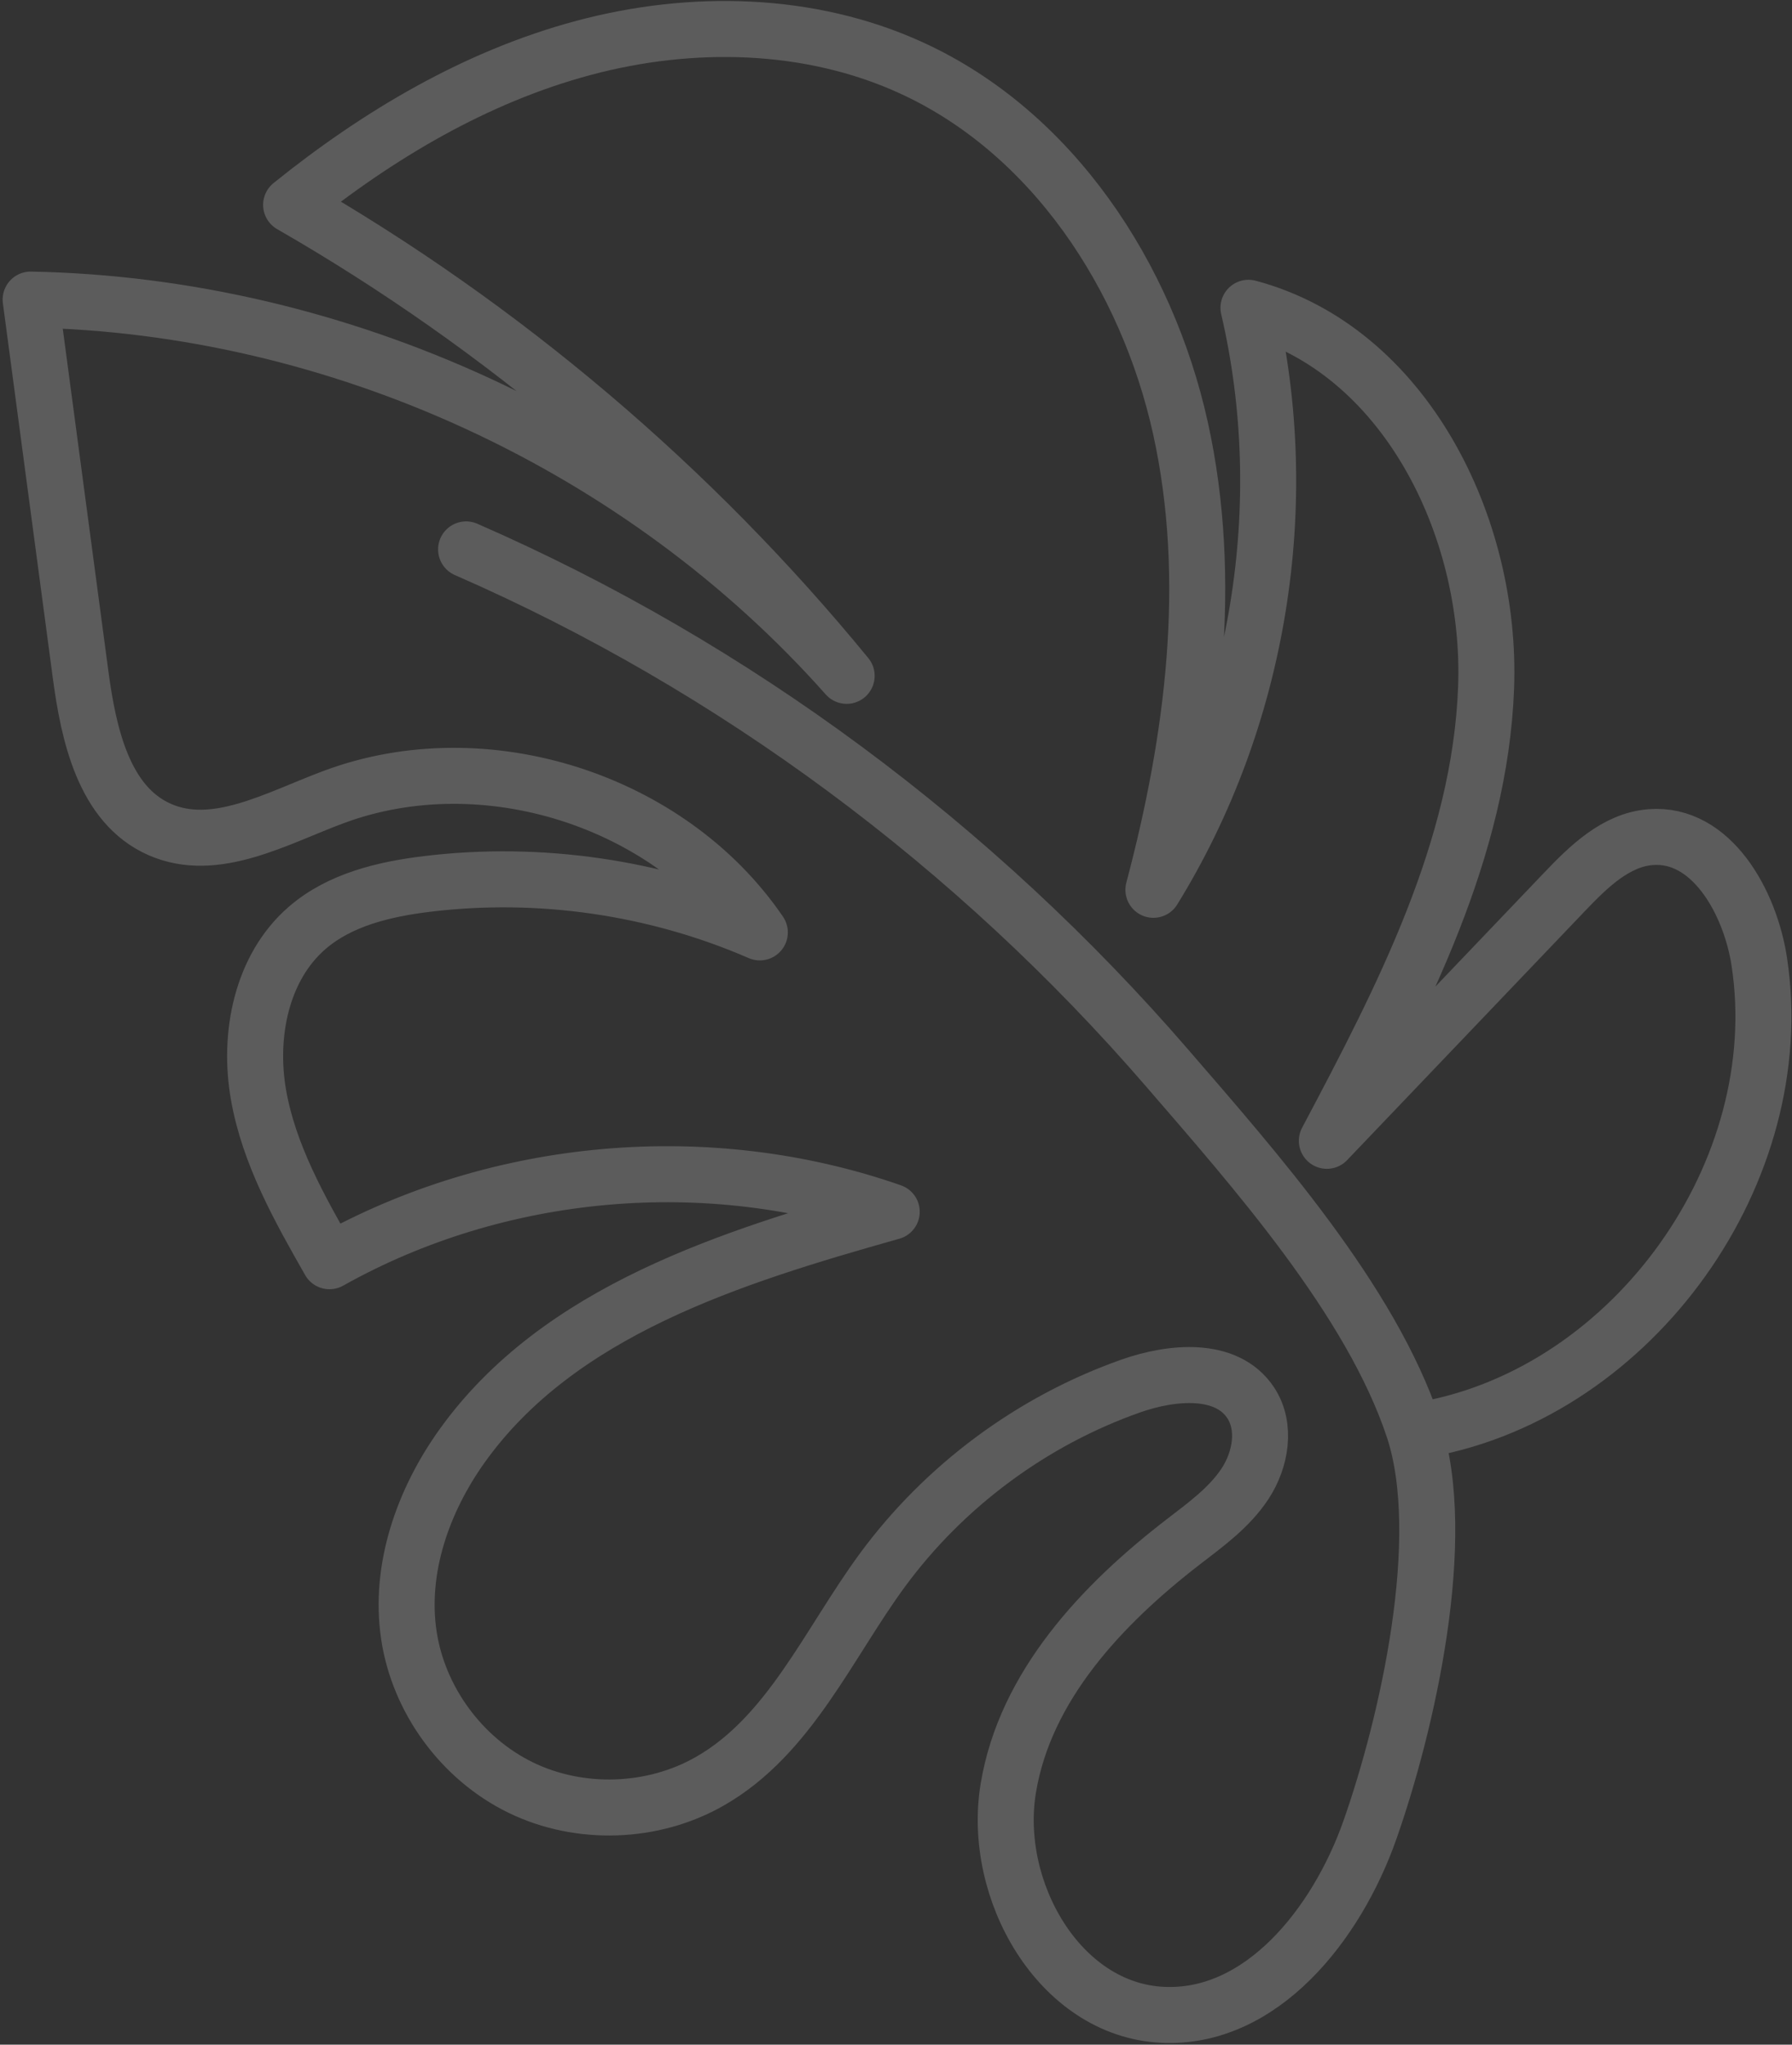<?xml version="1.0" encoding="UTF-8"?> <svg xmlns="http://www.w3.org/2000/svg" width="576" height="657" viewBox="0 0 576 657" fill="none"><rect x="0" y="0" width="576" height="657" fill="#333333" stroke="none"/><path d="M458.425 459.233C525.314 446.963 575.677 376.308 565.499 309.098C562.563 289.756 550.043 267.443 530.549 268.989C519.405 269.865 510.653 278.453 502.933 286.53C477.447 313.2 451.961 339.87 426.488 366.568C450.799 320.72 475.705 272.898 477.67 221.04C479.636 169.181 451.435 112.258 401.294 98.9C416.012 162.003 404.777 230.782 370.737 285.916C383.559 237.577 390.204 186.438 379.443 137.597C368.654 88.771 338.28 42.465 292.776 21.735C260.182 6.866 222.224 6.125 187.608 15.378C152.992 24.63 121.492 43.345 93.573 65.825C161.605 104.909 222.417 156.467 272.141 217.164C206.385 143.077 108.876 98.157 9.849 96.262C15.201 136.348 20.552 176.433 25.875 216.533C28.453 235.946 33.368 258.632 51.324 266.53C69.238 274.415 89.027 262.86 107.381 256.054C155.732 238.102 215.161 257.007 244.231 299.6C210.805 285.072 173.451 279.637 137.249 284.029C123.467 285.711 109.264 289.067 98.749 298.136C84.011 310.869 79.721 332.576 83.087 351.777C86.454 370.977 96.27 388.34 105.903 405.258C160.257 374.756 227.782 368.818 286.631 389.368C235.113 403.885 179.619 421.123 148.486 464.669C135.978 482.193 128.251 504.031 131.41 525.336C134.498 546.211 148.433 565.178 167.401 574.398C186.369 583.617 209.914 582.816 228.224 572.315C253.809 557.674 266.189 528.279 283.617 504.529C303.535 477.438 331.735 456.534 363.465 445.353C376.699 440.69 394.29 439.05 402.023 450.764C407.078 458.443 405.249 469.033 400.223 476.704C395.198 484.375 387.531 489.889 380.265 495.49C354.043 515.699 329.503 541.9 324.1 574.557C318.667 607.229 340.392 645.671 373.479 647.396C405.434 649.074 429.675 618.232 440.311 588.057C452.307 553.992 466.001 494.143 454.316 458.946C440.62 417.741 403.015 375.446 375.095 343.11C313.539 271.874 236.153 214.197 149.815 176.535" stroke="white" stroke-opacity="0.2" stroke-width="18" stroke-linecap="round" stroke-linejoin="round"></path></svg> 